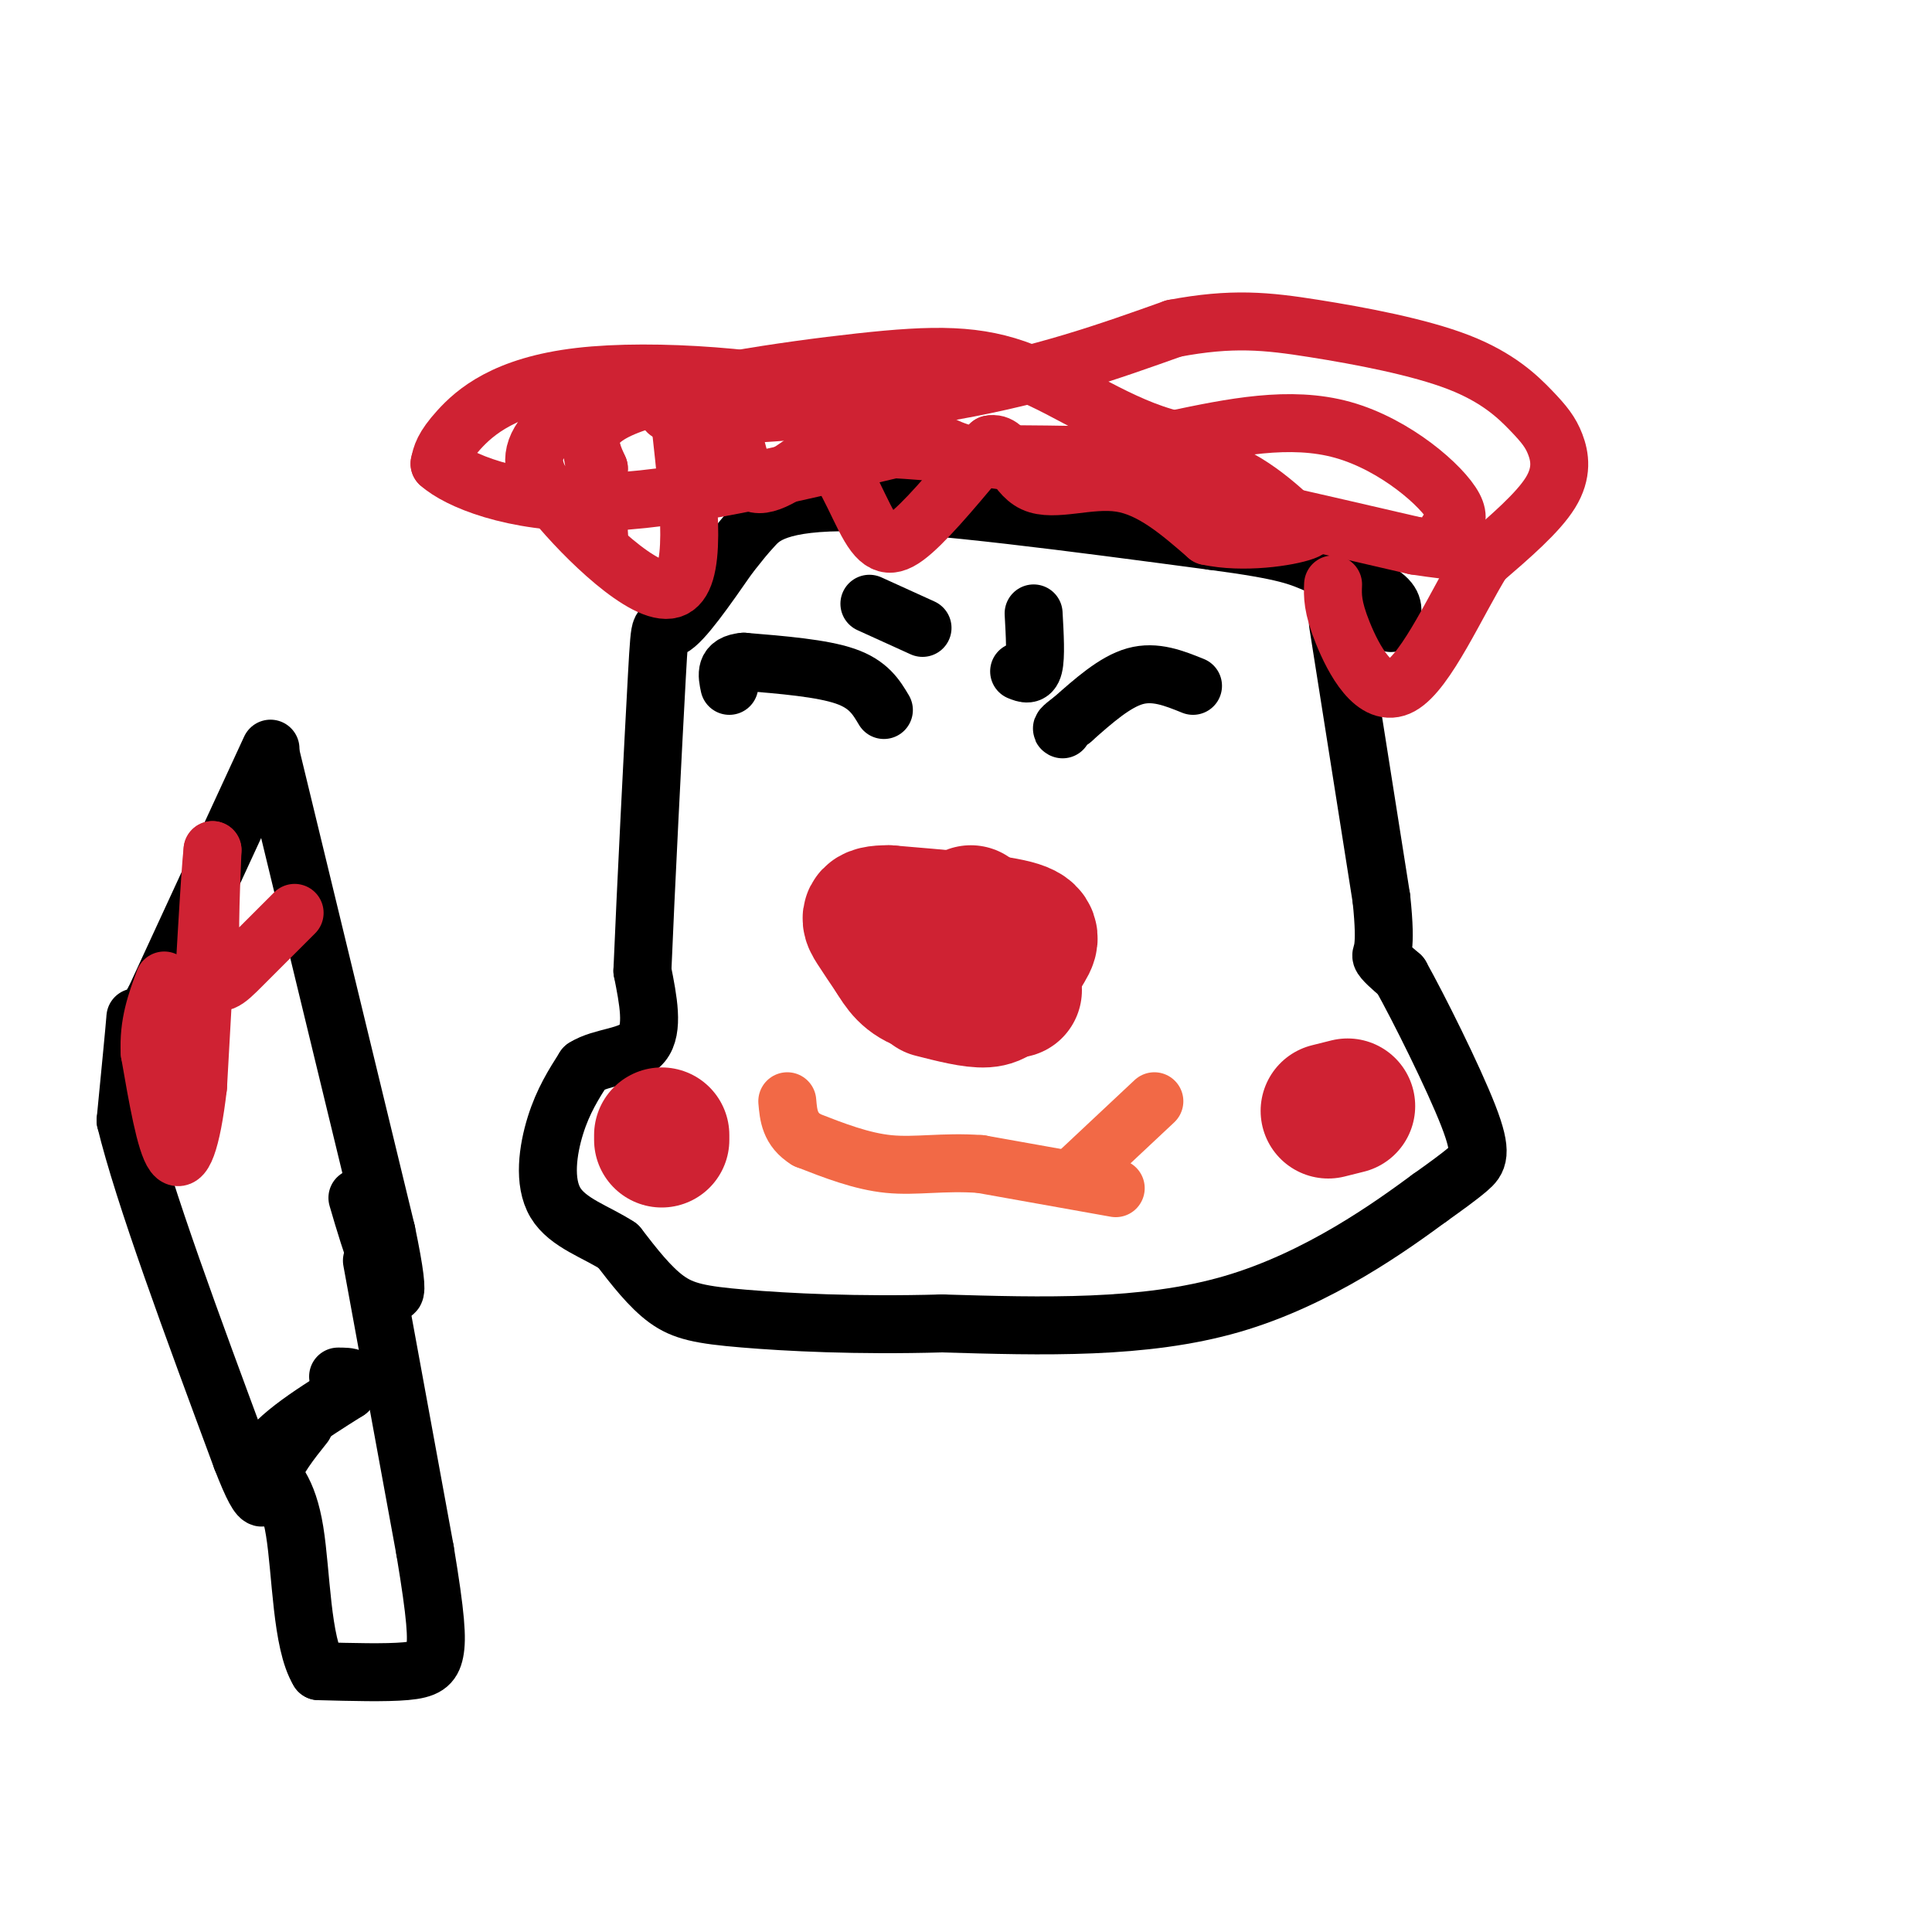 <svg viewBox='0 0 400 400' version='1.1' xmlns='http://www.w3.org/2000/svg' xmlns:xlink='http://www.w3.org/1999/xlink'><g fill='none' stroke='#000000' stroke-width='12' stroke-linecap='round' stroke-linejoin='round'><path d='M277,129c0.000,0.000 9.000,57.000 9,57'/><path d='M286,186c1.222,11.356 -0.222,11.244 0,12c0.222,0.756 2.111,2.378 4,4'/><path d='M290,202c3.690,6.595 10.917,21.083 14,29c3.083,7.917 2.024,9.262 0,11c-2.024,1.738 -5.012,3.869 -8,6'/><path d='M296,248c-7.689,5.644 -22.911,16.756 -41,22c-18.089,5.244 -39.044,4.622 -60,4'/><path d='M195,274c-17.726,0.500 -32.042,-0.250 -41,-1c-8.958,-0.750 -12.560,-1.500 -16,-4c-3.440,-2.500 -6.720,-6.750 -10,-11'/><path d='M128,258c-4.417,-2.929 -10.458,-4.750 -13,-9c-2.542,-4.250 -1.583,-10.929 0,-16c1.583,-5.071 3.792,-8.536 6,-12'/><path d='M121,221c3.600,-2.311 9.600,-2.089 12,-5c2.400,-2.911 1.200,-8.956 0,-15'/><path d='M133,201c0.643,-15.702 2.250,-47.458 3,-61c0.750,-13.542 0.643,-8.869 3,-10c2.357,-1.131 7.179,-8.065 12,-15'/><path d='M151,115c2.619,-3.286 3.167,-4.000 5,-6c1.833,-2.000 4.952,-5.286 21,-5c16.048,0.286 45.024,4.143 74,8'/><path d='M251,112c15.679,2.071 17.875,3.250 22,5c4.125,1.750 10.179,4.071 13,6c2.821,1.929 2.411,3.464 2,5'/><path d='M288,128c0.333,1.000 0.167,1.000 0,1'/></g>
<g fill='none' stroke='#cf2233' stroke-width='12' stroke-linecap='round' stroke-linejoin='round'><path d='M196,211c0.000,0.000 6.000,0.000 6,0'/></g>
<g fill='none' stroke='#cf2233' stroke-width='28' stroke-linecap='round' stroke-linejoin='round'><path d='M201,189c0.000,0.000 6.000,5.000 6,5'/><path d='M193,205c4.250,1.083 8.500,2.167 11,2c2.500,-0.167 3.250,-1.583 4,-3'/><path d='M208,204c1.333,-1.786 2.667,-4.750 4,-7c1.333,-2.250 2.667,-3.786 -2,-5c-4.667,-1.214 -15.333,-2.107 -26,-3'/><path d='M184,189c-4.889,-0.067 -4.111,1.267 -3,3c1.111,1.733 2.556,3.867 4,6'/><path d='M185,198c1.378,2.222 2.822,4.778 7,6c4.178,1.222 11.089,1.111 18,1'/><path d='M279,229c0.000,0.000 -4.000,1.000 -4,1'/><path d='M137,236c0.000,0.000 0.000,-1.000 0,-1'/></g>
<g fill='none' stroke='#f26946' stroke-width='12' stroke-linecap='round' stroke-linejoin='round'><path d='M231,246c0.000,0.000 -28.000,-5.000 -28,-5'/><path d='M203,241c-7.822,-0.556 -13.378,0.556 -19,0c-5.622,-0.556 -11.311,-2.778 -17,-5'/><path d='M167,236c-3.500,-2.167 -3.750,-5.083 -4,-8'/><path d='M223,243c0.000,0.000 16.000,-15.000 16,-15'/></g>
<g fill='none' stroke='#000000' stroke-width='12' stroke-linecap='round' stroke-linejoin='round'><path d='M247,142c-3.917,-1.583 -7.833,-3.167 -12,-2c-4.167,1.167 -8.583,5.083 -13,9'/><path d='M222,149c-2.500,1.833 -2.250,1.917 -2,2'/><path d='M183,147c-1.583,-2.667 -3.167,-5.333 -8,-7c-4.833,-1.667 -12.917,-2.333 -21,-3'/><path d='M154,137c-4.000,0.333 -3.500,2.667 -3,5'/><path d='M214,127c0.250,4.500 0.500,9.000 0,11c-0.500,2.000 -1.750,1.500 -3,1'/><path d='M191,130c0.000,0.000 -11.000,-5.000 -11,-5'/></g>
<g fill='none' stroke='#cf2233' stroke-width='12' stroke-linecap='round' stroke-linejoin='round'><path d='M143,82c3.133,1.044 6.267,2.089 8,6c1.733,3.911 2.067,10.689 5,12c2.933,1.311 8.467,-2.844 14,-7'/><path d='M170,93c4.083,2.262 7.292,11.417 10,16c2.708,4.583 4.917,4.595 9,1c4.083,-3.595 10.042,-10.798 16,-18'/><path d='M205,92c3.655,-0.845 4.792,6.042 9,8c4.208,1.958 11.488,-1.012 18,0c6.512,1.012 12.256,6.006 18,11'/><path d='M250,111c7.378,1.622 16.822,0.178 20,-1c3.178,-1.178 0.089,-2.089 -3,-3'/><path d='M267,107c-1.905,-1.762 -5.167,-4.667 -9,-7c-3.833,-2.333 -8.238,-4.095 -18,-5c-9.762,-0.905 -24.881,-0.952 -40,-1'/><path d='M200,94c-9.190,-2.477 -12.164,-8.169 -26,-12c-13.836,-3.831 -38.533,-5.801 -54,-4c-15.467,1.801 -21.705,7.372 -25,11c-3.295,3.628 -3.648,5.314 -4,7'/><path d='M91,96c3.733,3.356 15.067,8.244 32,8c16.933,-0.244 39.467,-5.622 62,-11'/><path d='M185,93c28.333,1.500 68.167,10.750 108,20'/><path d='M293,113c17.978,2.743 8.922,-0.399 7,-2c-1.922,-1.601 3.290,-1.662 1,-6c-2.290,-4.338 -12.083,-12.954 -23,-16c-10.917,-3.046 -22.959,-0.523 -35,2'/><path d='M243,91c-11.121,-2.638 -21.424,-10.233 -31,-14c-9.576,-3.767 -18.424,-3.707 -34,-2c-15.576,1.707 -37.879,5.059 -48,9c-10.121,3.941 -8.061,8.470 -6,13'/><path d='M124,97c-1.000,4.500 -0.500,9.250 0,14'/><path d='M124,111c-0.036,-2.917 -0.125,-17.208 -3,-22c-2.875,-4.792 -8.536,-0.083 -10,4c-1.464,4.083 1.268,7.542 4,11'/><path d='M115,104c5.867,7.178 18.533,19.622 24,18c5.467,-1.622 3.733,-17.311 2,-33'/><path d='M141,89c-1.619,-5.643 -6.667,-3.250 3,-3c9.667,0.250 34.048,-1.643 53,-5c18.952,-3.357 32.476,-8.179 46,-13'/><path d='M243,68c12.088,-2.296 19.309,-1.534 29,0c9.691,1.534 21.854,3.842 30,7c8.146,3.158 12.276,7.166 15,10c2.724,2.834 4.041,4.494 5,7c0.959,2.506 1.560,5.859 -1,10c-2.560,4.141 -8.280,9.071 -14,14'/><path d='M307,116c-5.321,8.583 -11.625,23.042 -17,26c-5.375,2.958 -9.821,-5.583 -12,-11c-2.179,-5.417 -2.089,-7.708 -2,-10'/></g>
<g fill='none' stroke='#000000' stroke-width='12' stroke-linecap='round' stroke-linejoin='round'><path d='M56,156c0.000,0.000 24.000,99.000 24,99'/><path d='M80,255c3.733,17.844 1.067,12.956 -1,8c-2.067,-4.956 -3.533,-9.978 -5,-15'/><path d='M56,155c0.000,0.000 -24.000,52.000 -24,52'/><path d='M32,207c-4.533,8.044 -3.867,2.156 -4,4c-0.133,1.844 -1.067,11.422 -2,21'/><path d='M26,232c3.667,15.167 13.833,42.583 24,70'/><path d='M50,302c4.756,12.267 4.644,7.933 6,4c1.356,-3.933 4.178,-7.467 7,-11'/><path d='M77,261c0.000,0.000 11.000,60.000 11,60'/><path d='M88,321c2.298,13.798 2.542,18.292 2,21c-0.542,2.708 -1.869,3.631 -6,4c-4.131,0.369 -11.065,0.185 -18,0'/><path d='M66,346c-3.600,-5.822 -3.600,-20.378 -5,-29c-1.400,-8.622 -4.200,-11.311 -7,-14'/><path d='M54,303c1.833,-4.833 9.917,-9.917 18,-15'/><path d='M72,288c2.667,-3.000 0.333,-3.000 -2,-3'/></g>
<g fill='none' stroke='#cf2233' stroke-width='12' stroke-linecap='round' stroke-linejoin='round'><path d='M61,189c-3.978,3.978 -7.956,7.956 -11,11c-3.044,3.044 -5.156,5.156 -6,1c-0.844,-4.156 -0.422,-14.578 0,-25'/><path d='M44,176c-0.500,4.000 -1.750,26.500 -3,49'/><path d='M41,225c-1.356,11.667 -3.244,16.333 -5,14c-1.756,-2.333 -3.378,-11.667 -5,-21'/><path d='M31,218c-0.333,-6.000 1.333,-10.500 3,-15'/></g>
</svg>